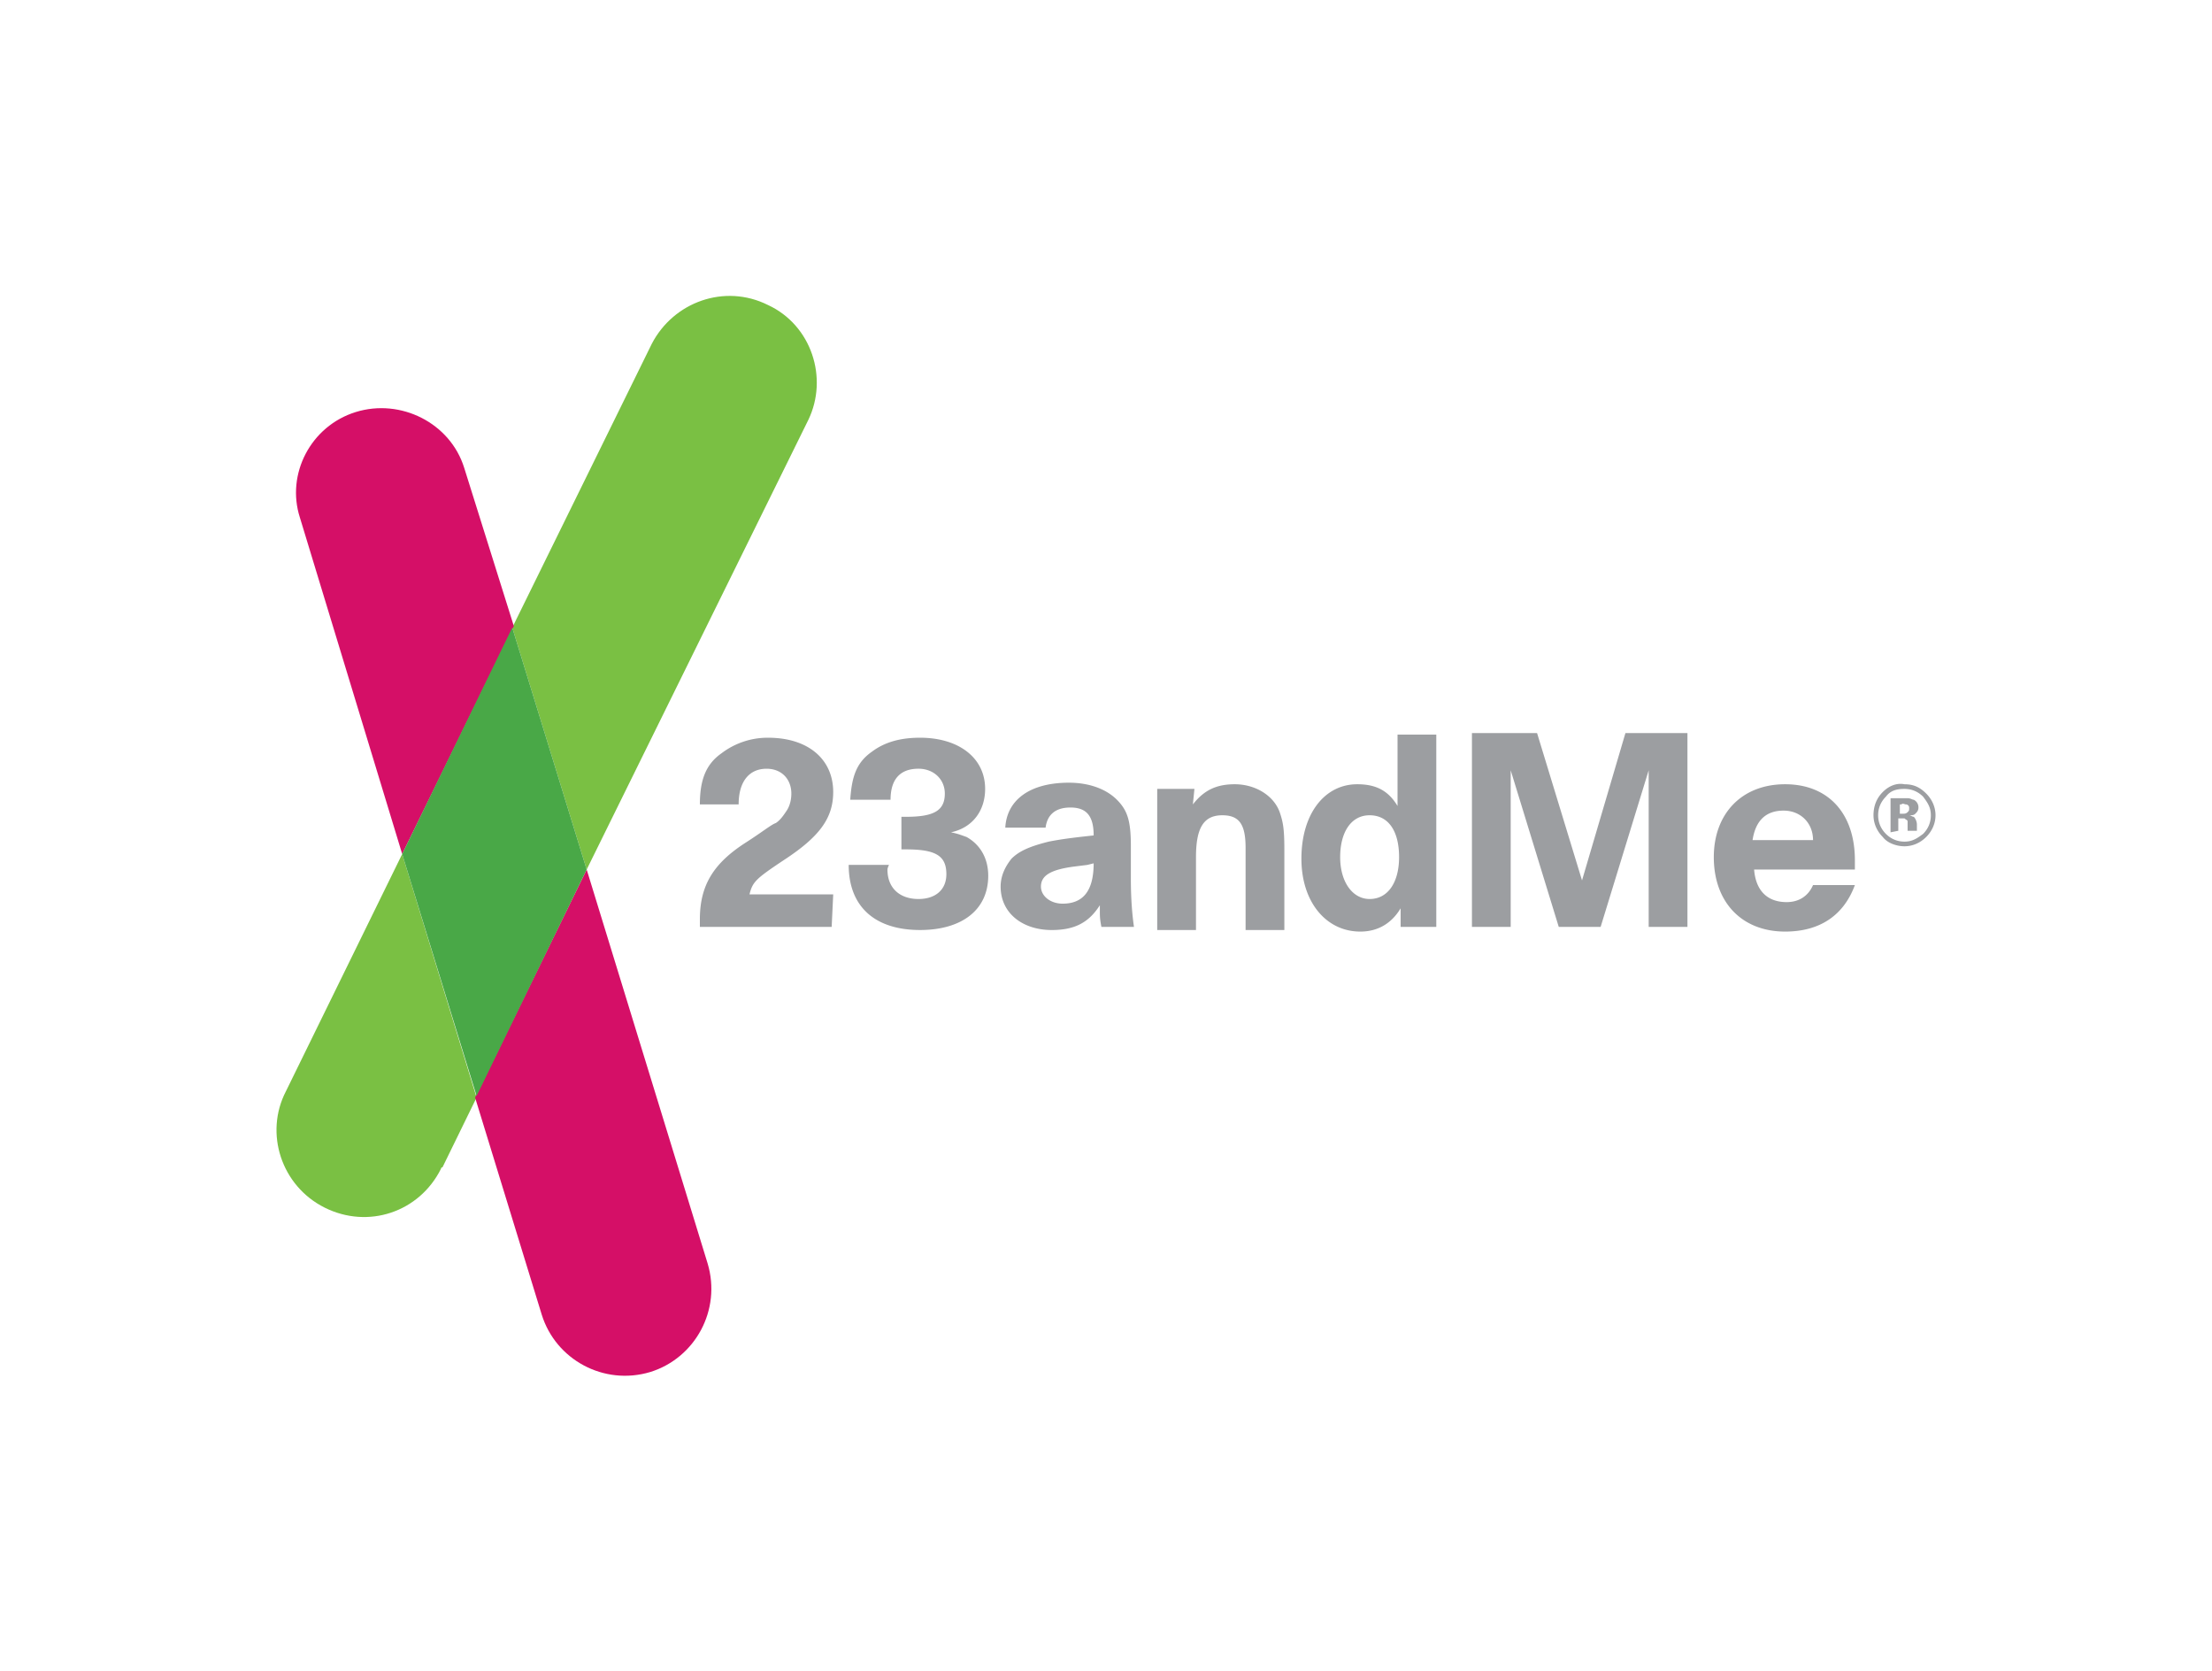 <?xml version="1.0" encoding="UTF-8"?> <svg xmlns="http://www.w3.org/2000/svg" width="200" height="151" fill="none"><path fill-rule="evenodd" clip-rule="evenodd" d="M25.85 98.643c-1.962 3.784-.42 8.551 3.505 10.513 3.925 1.962 8.55.421 10.513-3.504 0 0 0-.141.14-.141l3.084-6.308-6.728-22.007L25.85 98.643zm43.595-71.07c-3.925-1.963-8.55-.28-10.513 3.504L46.316 56.73l6.728 21.868L73.09 37.946c1.823-3.785.28-8.551-3.644-10.373z" fill="#7AC043"></path><path fill-rule="evenodd" clip-rule="evenodd" d="M48.981 118.828c1.262 4.065 5.607 6.448 9.813 5.187 4.065-1.262 6.448-5.607 5.186-9.813L53.046 78.597 42.954 99.203l6.027 19.625zm-7.009-76.537c-1.261-4.065-5.747-6.307-9.812-5.046-4.065 1.262-6.308 5.607-5.046 9.532l9.251 30.418L46.458 56.59 41.972 42.29z" fill="#D50F67"></path><path fill-rule="evenodd" clip-rule="evenodd" d="M36.363 77.195l6.729 21.868 9.952-20.466-6.728-21.868-9.953 20.466z" fill="#49A847"></path><path fill-rule="evenodd" clip-rule="evenodd" d="M75.194 83.783H63.28v-.7c0-3.084 1.262-5.047 4.065-6.87 1.542-.98 2.383-1.681 2.804-1.821.42-.28.7-.701.981-1.122.28-.42.42-.981.42-1.542 0-1.261-.84-2.243-2.242-2.243-1.542 0-2.523 1.122-2.523 3.225h-3.505c0-2.243.56-3.645 1.962-4.626a6.887 6.887 0 0 1 4.206-1.402c3.644 0 5.887 1.962 5.887 4.906 0 2.383-1.261 4.065-4.485 6.168-2.524 1.682-2.804 1.962-3.084 3.084h7.57l-.14 2.943zm5.046-5.186c0 1.682 1.122 2.663 2.804 2.663 1.542 0 2.523-.84 2.523-2.243 0-1.682-.981-2.242-3.644-2.242h-.421V73.83h.42c2.524 0 3.505-.56 3.505-2.103 0-1.261-.981-2.243-2.383-2.243-1.682 0-2.523.982-2.523 2.804h-3.645c.14-2.103.56-3.364 1.963-4.346 1.121-.84 2.523-1.261 4.345-1.261 3.505 0 5.888 1.822 5.888 4.626 0 1.962-1.122 3.504-3.084 3.925.7.14.98.28 1.401.42 1.262.701 1.963 1.963 1.963 3.505 0 3.084-2.383 4.906-6.168 4.906-4.065 0-6.448-2.103-6.448-5.888h3.645c-.14.28-.14.42-.14.42zm18.083-.42l-1.121.14c-2.243.28-3.084.84-3.084 1.822 0 .84.841 1.542 1.962 1.542 1.823 0 2.804-1.122 2.804-3.645l-.56.14zm-1.682-7.43c1.822 0 3.364.56 4.346 1.542.981.981 1.261 1.962 1.261 4.205v2.944c0 1.962.14 3.364.281 4.345h-2.944c-.14-.7-.14-.98-.14-1.401v-.561c-.982 1.542-2.243 2.243-4.346 2.243-2.663 0-4.626-1.542-4.626-3.925 0-.981.42-1.822.982-2.523.7-.701 1.682-1.122 3.364-1.542 1.402-.28 2.803-.42 4.065-.561 0-1.822-.7-2.523-2.103-2.523-1.402 0-2.102.7-2.243 1.822h-3.644c.14-2.523 2.243-4.065 5.747-4.065zm11.214 1.963c.981-1.262 2.103-1.823 3.785-1.823 1.822 0 3.504.981 4.065 2.523.281.841.421 1.402.421 3.365v7.289h-3.505v-7.43c0-2.102-.56-2.943-2.102-2.943-1.682 0-2.383 1.121-2.383 3.784v6.589h-3.505V71.308h3.364l-.14 1.401zm15.98 8.55c1.683 0 2.664-1.542 2.664-3.785 0-2.382-.981-3.784-2.664-3.784-1.682 0-2.663 1.542-2.663 3.784 0 2.243 1.121 3.785 2.663 3.785zm6.168 2.523h-3.364v-1.682c-.841 1.402-2.103 2.103-3.645 2.103-3.084 0-5.326-2.663-5.326-6.588 0-4.066 2.102-6.729 5.046-6.729 1.682 0 2.804.56 3.645 1.963v-6.448h3.504v17.381h.14zm22.569 0h-3.505V69.626l-4.345 14.157h-3.785l-4.346-14.157v14.157h-3.504V66.261h5.888l4.065 13.317 3.925-13.317h5.607v17.522zm11.354-7.85c0-1.541-1.121-2.663-2.663-2.663-1.542 0-2.524.841-2.804 2.663h5.467zm-2.523 8.271c-3.925 0-6.448-2.663-6.448-6.728 0-3.925 2.523-6.589 6.448-6.589 3.925 0 6.308 2.663 6.308 6.869v.84h-9.112c.14 1.823 1.122 2.945 2.944 2.945 1.121 0 1.962-.561 2.383-1.542h3.785c-.982 2.663-3.084 4.205-6.308 4.205zm10.934-11.494c-.141 0-.281-.14-.421 0h-.14v.84h.28c.14 0 .281 0 .421-.14.14-.14.14-.14.14-.42 0-.14-.14-.28-.28-.28zm-1.402 2.523v-3.084h1.542c.28 0 .42.14.56.14a.77.77 0 0 1 .421.7c0 .281-.14.421-.28.561-.141.14-.281.14-.561.14.14 0 .28.14.42.14.141.141.281.421.281.702v.56h-.841v-.42-.42c0-.14-.14-.14-.281-.28h-.56v1.12l-.701.14zm-.421-3.224c-.42.42-.701.98-.701 1.682 0 .7.281 1.261.701 1.682.421.42.982.7 1.682.7.701 0 1.122-.28 1.683-.7.42-.42.7-.981.7-1.682s-.28-1.122-.7-1.682c-.421-.42-.982-.701-1.683-.701-.7 0-1.261.14-1.682.7zm3.645 3.644c-.561.56-1.262.841-1.963.841-.7 0-1.542-.28-1.962-.84-.561-.561-.841-1.262-.841-1.963 0-.841.28-1.542.841-2.103.561-.56 1.262-.841 1.962-.7.841 0 1.402.28 1.963.84.561.56.841 1.262.841 1.963 0 .7-.28 1.401-.841 1.962z" fill="#9C9EA1"></path></svg> 